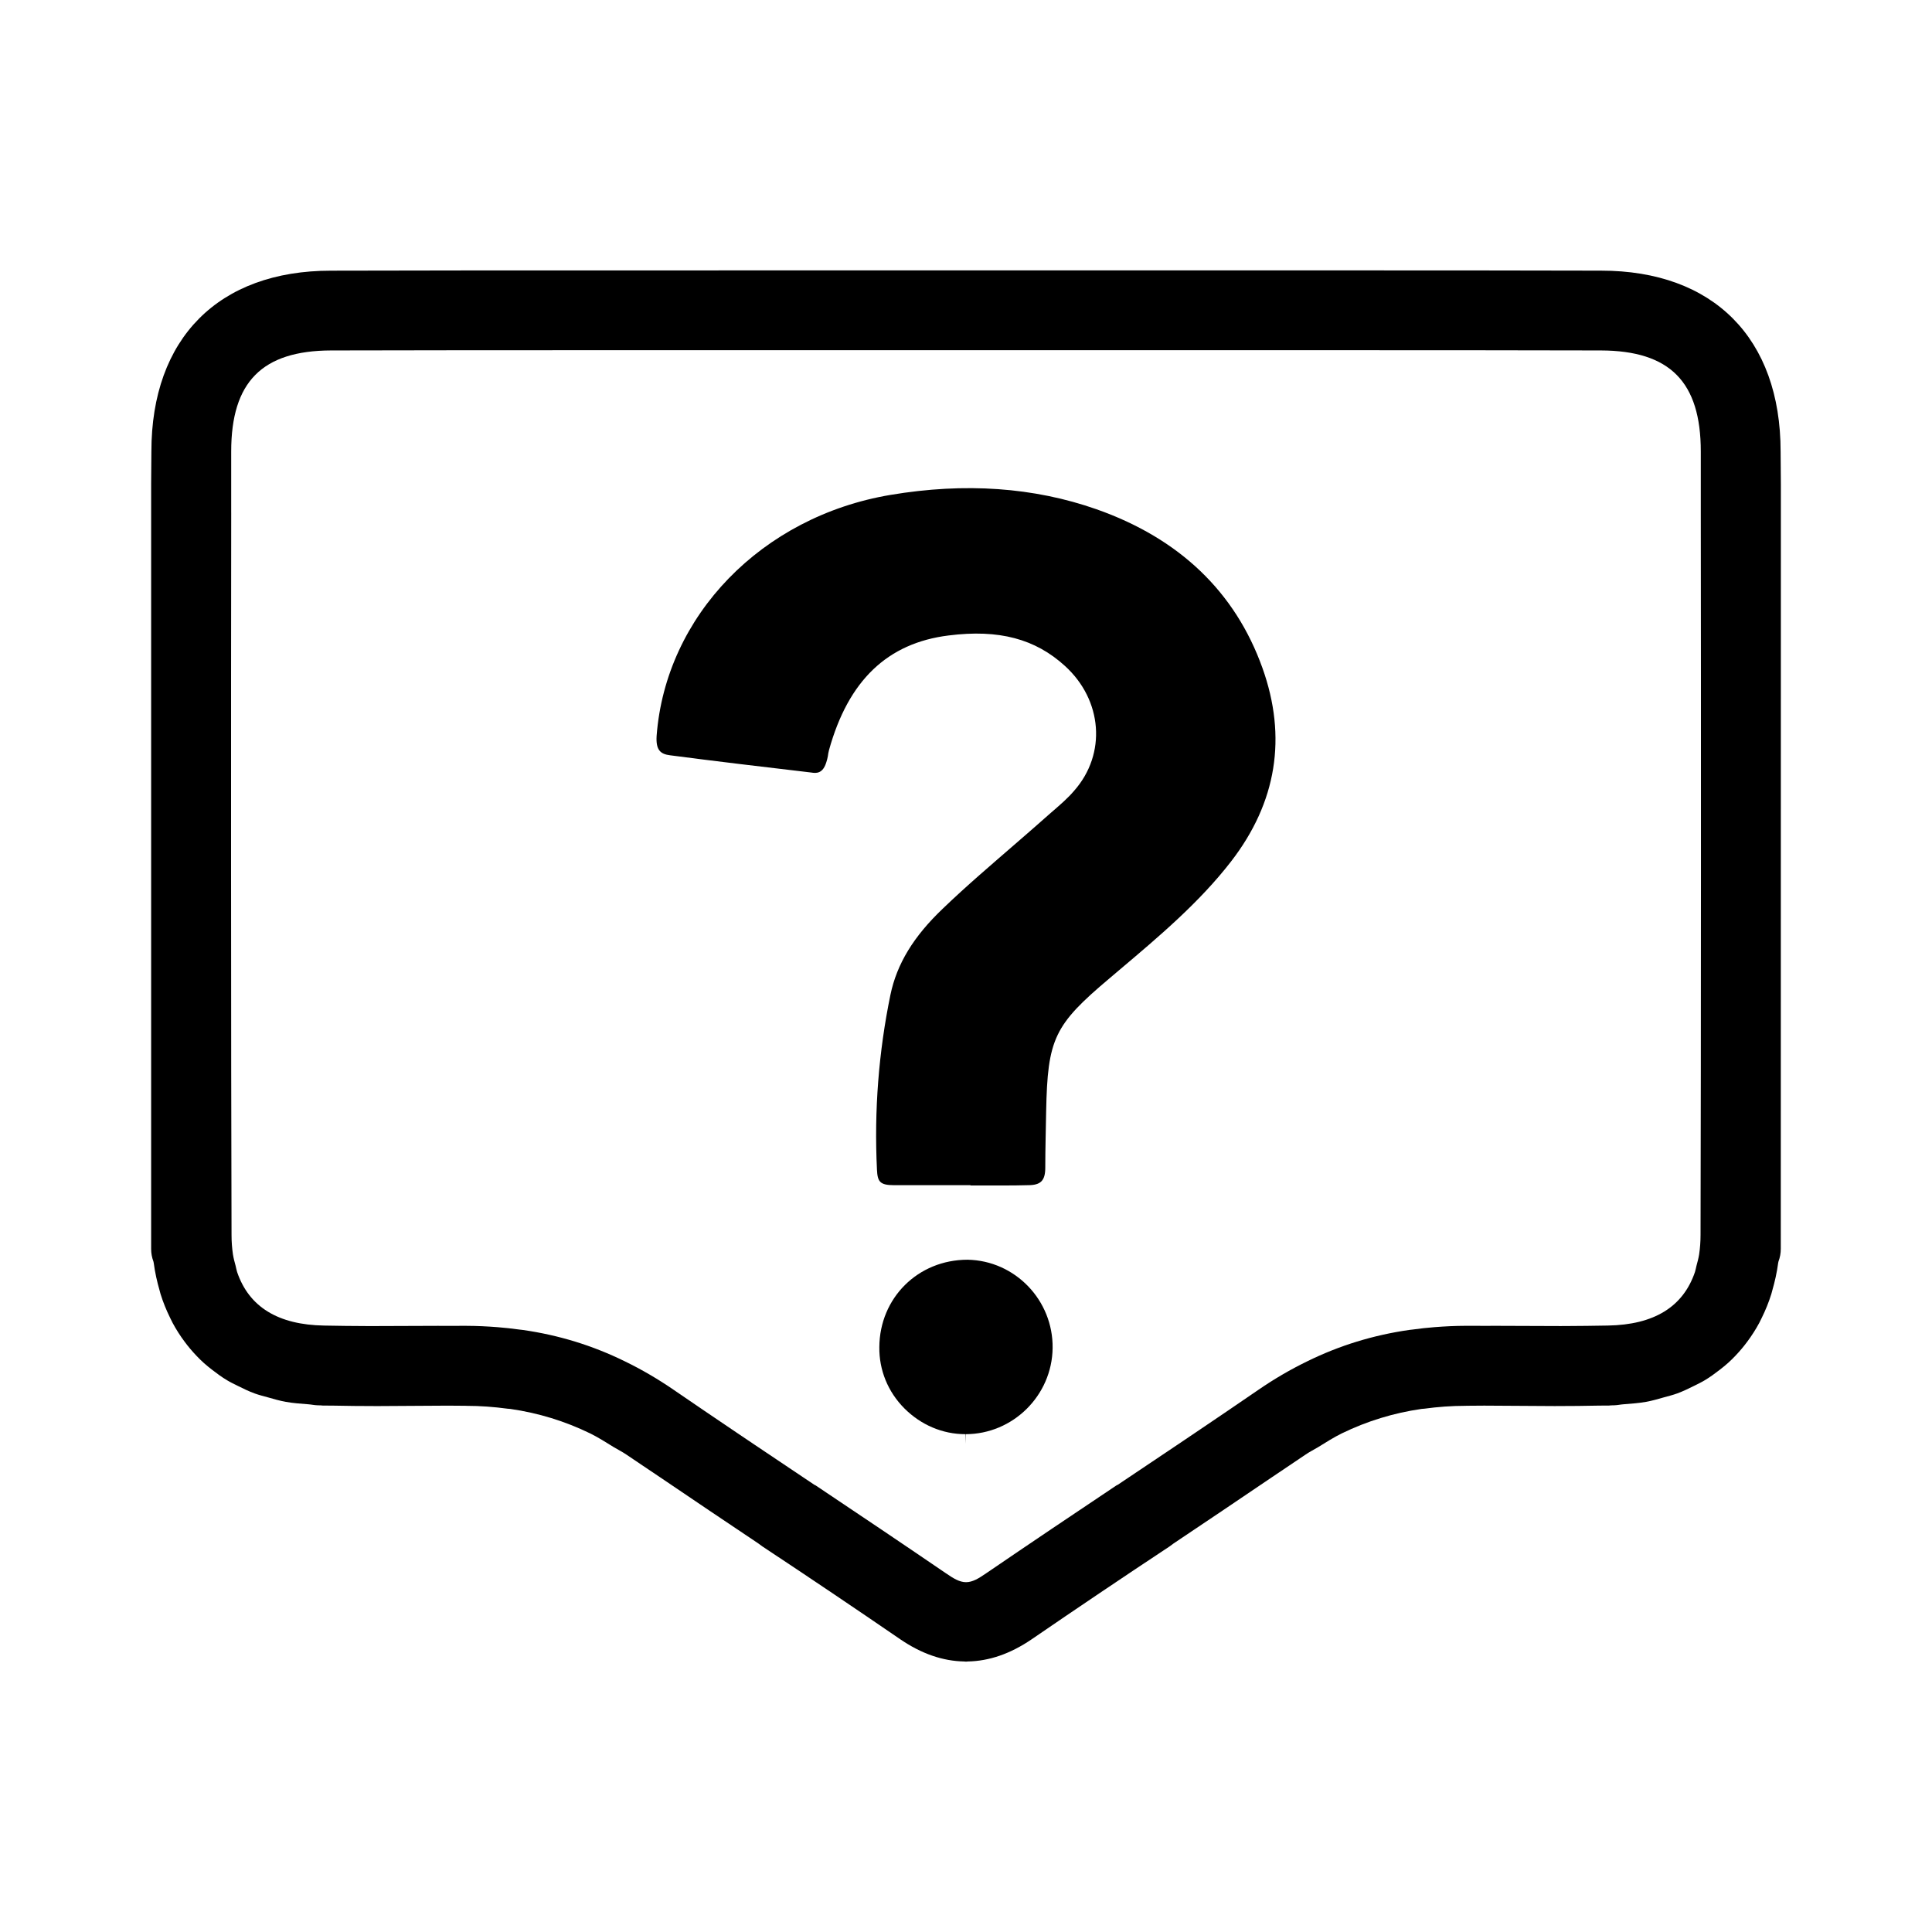 <?xml version="1.0" encoding="UTF-8"?>
<!-- Uploaded to: SVG Repo, www.svgrepo.com, Generator: SVG Repo Mixer Tools -->
<svg fill="#000000" width="800px" height="800px" version="1.1" viewBox="144 144 512 512" xmlns="http://www.w3.org/2000/svg">
 <g>
  <path d="m615.88 263.66c0-30.012-17.789-47.938-47.598-47.938-23.094-0.066-46.184-0.066-69.215-0.066-0.492 0-0.988-0.004-1.48-0.004h-1.141l-192.89 0.008h-1.141c-0.492 0-0.988 0.004-1.48 0.004-23.031 0-46.121 0-69.215 0.066-29.809 0-47.602 17.926-47.602 47.938l-0.066 8.594v6.984 13.738 181.96c0 1.207 0.203 2.281 0.605 3.356 0.016 0.133 0.062 0.242 0.078 0.371 0.336 2.57 0.891 4.992 1.566 7.344 0.082 0.289 0.148 0.59 0.234 0.875 0.695 2.242 1.559 4.348 2.555 6.367 0.219 0.449 0.43 0.902 0.664 1.34 0.949 1.762 2.008 3.418 3.184 4.988 0.461 0.625 0.941 1.227 1.438 1.824 1.117 1.32 2.293 2.57 3.57 3.731 0.723 0.66 1.496 1.27 2.273 1.875 1.266 0.984 2.555 1.93 3.953 2.766 0.926 0.559 1.922 1.031 2.906 1.52 1.445 0.719 2.891 1.426 4.453 1.992 1.109 0.406 2.305 0.695 3.477 1.023 1.566 0.438 3.109 0.902 4.769 1.195 1.871 0.34 3.879 0.477 5.875 0.633 0.875 0.059 1.672 0.254 2.57 0.277 0.242 0.008 0.512 0.008 0.758 0.016 0.203 0.004 0.383 0.047 0.586 0.051 0.863 0.016 1.762 0.004 2.637 0.016 3.582 0.07 7.34 0.121 11.797 0.121l18.641-0.113c1.555 0.004 3.117 0.012 4.68 0.035l0.246 0.012c3.754 0 7.387 0.285 10.941 0.762 0.238 0.031 0.496 0.023 0.734 0.059 7.438 1.074 14.449 3.231 21.137 6.477 2.129 1.047 4.188 2.363 6.254 3.637 1.094 0.668 2.227 1.215 3.305 1.945 2.949 2.016 5.906 3.961 8.867 5.969 8.695 5.906 17.48 11.805 26.168 17.625l1.078 0.793c12.488 8.258 24.641 16.449 36.59 24.641 5.609 3.816 11.23 5.738 16.863 5.84 0.164 0.004 0.328 0.043 0.492 0.043 0.164 0 0.328-0.039 0.488-0.043 5.633-0.102 11.258-2.027 16.863-5.84 11.949-8.191 24.102-16.383 36.59-24.641l1.074-0.793c8.695-5.824 17.484-11.727 26.184-17.637 2.957-2.004 5.906-3.945 8.852-5.961 1.074-0.73 2.199-1.27 3.289-1.938 2.074-1.277 4.133-2.598 6.269-3.644 6.684-3.246 13.699-5.402 21.133-6.477 0.238-0.035 0.496-0.023 0.734-0.059 3.555-0.48 7.188-0.762 10.941-0.762l0.246-0.012c1.562-0.027 3.121-0.035 4.68-0.035l18.641 0.113c4.457 0 8.215-0.047 11.797-0.121 0.875-0.008 1.773 0 2.637-0.016 0.203-0.004 0.383-0.047 0.586-0.051 0.242-0.008 0.516-0.008 0.758-0.016 0.898-0.023 1.695-0.219 2.57-0.277 1.996-0.156 4-0.297 5.871-0.633 1.664-0.293 3.207-0.758 4.773-1.199 1.168-0.328 2.363-0.617 3.473-1.023 1.562-0.57 3.008-1.273 4.453-1.992 0.984-0.492 1.98-0.965 2.906-1.523 1.395-0.836 2.684-1.781 3.953-2.766 0.777-0.605 1.547-1.215 2.273-1.879 1.281-1.16 2.457-2.41 3.57-3.731 0.496-0.594 0.977-1.199 1.438-1.824 1.176-1.574 2.234-3.227 3.184-4.988 0.234-0.438 0.445-0.891 0.664-1.34 0.992-2.019 1.859-4.125 2.551-6.363 0.09-0.289 0.156-0.594 0.238-0.887 0.676-2.348 1.227-4.766 1.566-7.332 0.02-0.133 0.062-0.242 0.082-0.375 0.402-1.074 0.605-2.148 0.605-3.356l0.02-181.96v-13.738-6.984zm-410.61 16.18v-16.18c0-18.461 8.191-26.719 26.453-26.789 23.969-0.066 47.938-0.066 71.836-0.066h192.88c23.902 0 47.867 0 71.836 0.066 18.262 0.066 26.453 8.324 26.453 26.789v16.18c0.066 47.266 0.066 142.93-0.066 191.41 0 1.832-0.133 3.555-0.375 5.191-0.172 1.059-0.441 2.016-0.699 2.984-0.145 0.551-0.23 1.148-0.406 1.672-3.137 9.234-10.836 13.984-23.09 14.188-3.723 0.062-7.516 0.121-11.301 0.129-0.457 0-0.871 0.004-1.344 0.004l-17.562-0.062c-0.566 0-1.113 0.012-1.676 0.012l-4.231-0.012h-1.613c-2.769 0.008-5.488 0.141-8.176 0.352-1.961 0.145-3.883 0.375-5.797 0.633-0.297 0.039-0.602 0.059-0.898 0.102-9.547 1.367-18.539 4.125-27.105 8.344-4.414 2.144-8.723 4.656-12.941 7.559-5.41 3.719-10.93 7.457-16.496 11.215-1.641 1.102-3.262 2.203-4.898 3.301-5.215 3.508-10.457 7.023-15.797 10.594l-0.402 0.203c-11.348 7.586-23.027 15.441-34.441 23.23-2.133 1.469-3.672 2.394-5.406 2.406-1.73-0.012-3.269-0.941-5.402-2.406-11.414-7.789-23.094-15.645-34.441-23.23l-0.402-0.203c-5.344-3.57-10.594-7.094-15.812-10.605-1.625-1.09-3.234-2.18-4.859-3.273-5.578-3.766-11.102-7.508-16.523-11.23-4.219-2.902-8.527-5.414-12.941-7.559-8.566-4.215-17.559-6.977-27.102-8.34-0.297-0.043-0.602-0.059-0.898-0.102-1.914-0.254-3.836-0.488-5.797-0.633-2.684-0.211-5.406-0.344-8.176-0.352h-1.613l-4.231 0.012c-0.562 0-1.109-0.012-1.676-0.012l-17.562 0.062c-0.473 0-0.887-0.004-1.344-0.004-3.789-0.004-7.578-0.062-11.301-0.129-12.254-0.199-19.953-4.953-23.09-14.188-0.176-0.523-0.262-1.121-0.406-1.672-0.262-0.969-0.531-1.93-0.699-2.984-0.242-1.637-0.375-3.359-0.375-5.191-0.152-48.477-0.152-144.14-0.086-191.41z"/>
  <path d="m399.88 524.07v2.555l-0.078-2.555c-6.039 0-11.773-2.477-16.109-6.812-4.414-4.414-6.738-10.223-6.66-16.262 0.078-13.012 10.223-23.156 23.387-23.156 12.625 0.23 22.691 10.766 22.535 23.391-0.152 12.617-10.527 22.84-23.074 22.84z"/>
  <path d="m470.26 372.28c-8.441 10.918-19.207 19.98-29.66 28.809l-2.555 2.168c-14.715 12.391-16.418 16.031-16.805 35.238-0.078 5.035-0.23 9.992-0.23 14.945 0 3.484-1.238 4.644-4.57 4.644-2.324 0.078-4.644 0.078-6.969 0.078h-8.285v-0.078h-20.289c-3.797 0-4.336-1.008-4.492-4.106-0.773-15.645 0.465-31.289 3.562-46.312 1.703-8.211 6.117-15.488 13.941-22.922 6.195-5.965 12.934-11.695 19.359-17.27 3.098-2.711 6.273-5.422 9.293-8.133l0.543-0.465c1.859-1.625 3.871-3.328 5.578-5.344 8.598-9.758 7.512-24.008-2.481-33.07-7.82-7.125-17.426-9.758-30.824-8.055-16.188 2.012-26.562 11.926-31.676 30.359-0.156 0.543-0.23 1.086-0.309 1.625-0.078 0.543-0.23 1.008-0.387 1.547-0.93 3.098-2.633 3.019-4.027 2.789-12.469-1.473-25.016-2.941-37.406-4.57-2.481-0.309-3.793-1.316-3.562-5.109 2.402-31.906 27.879-58.16 61.957-63.891 19.824-3.328 38.027-2.012 54.598 3.793 21.992 7.742 36.785 21.918 43.988 42.051 6.574 18.363 3.789 35.633-8.293 51.277z"/>
 </g>
</svg>